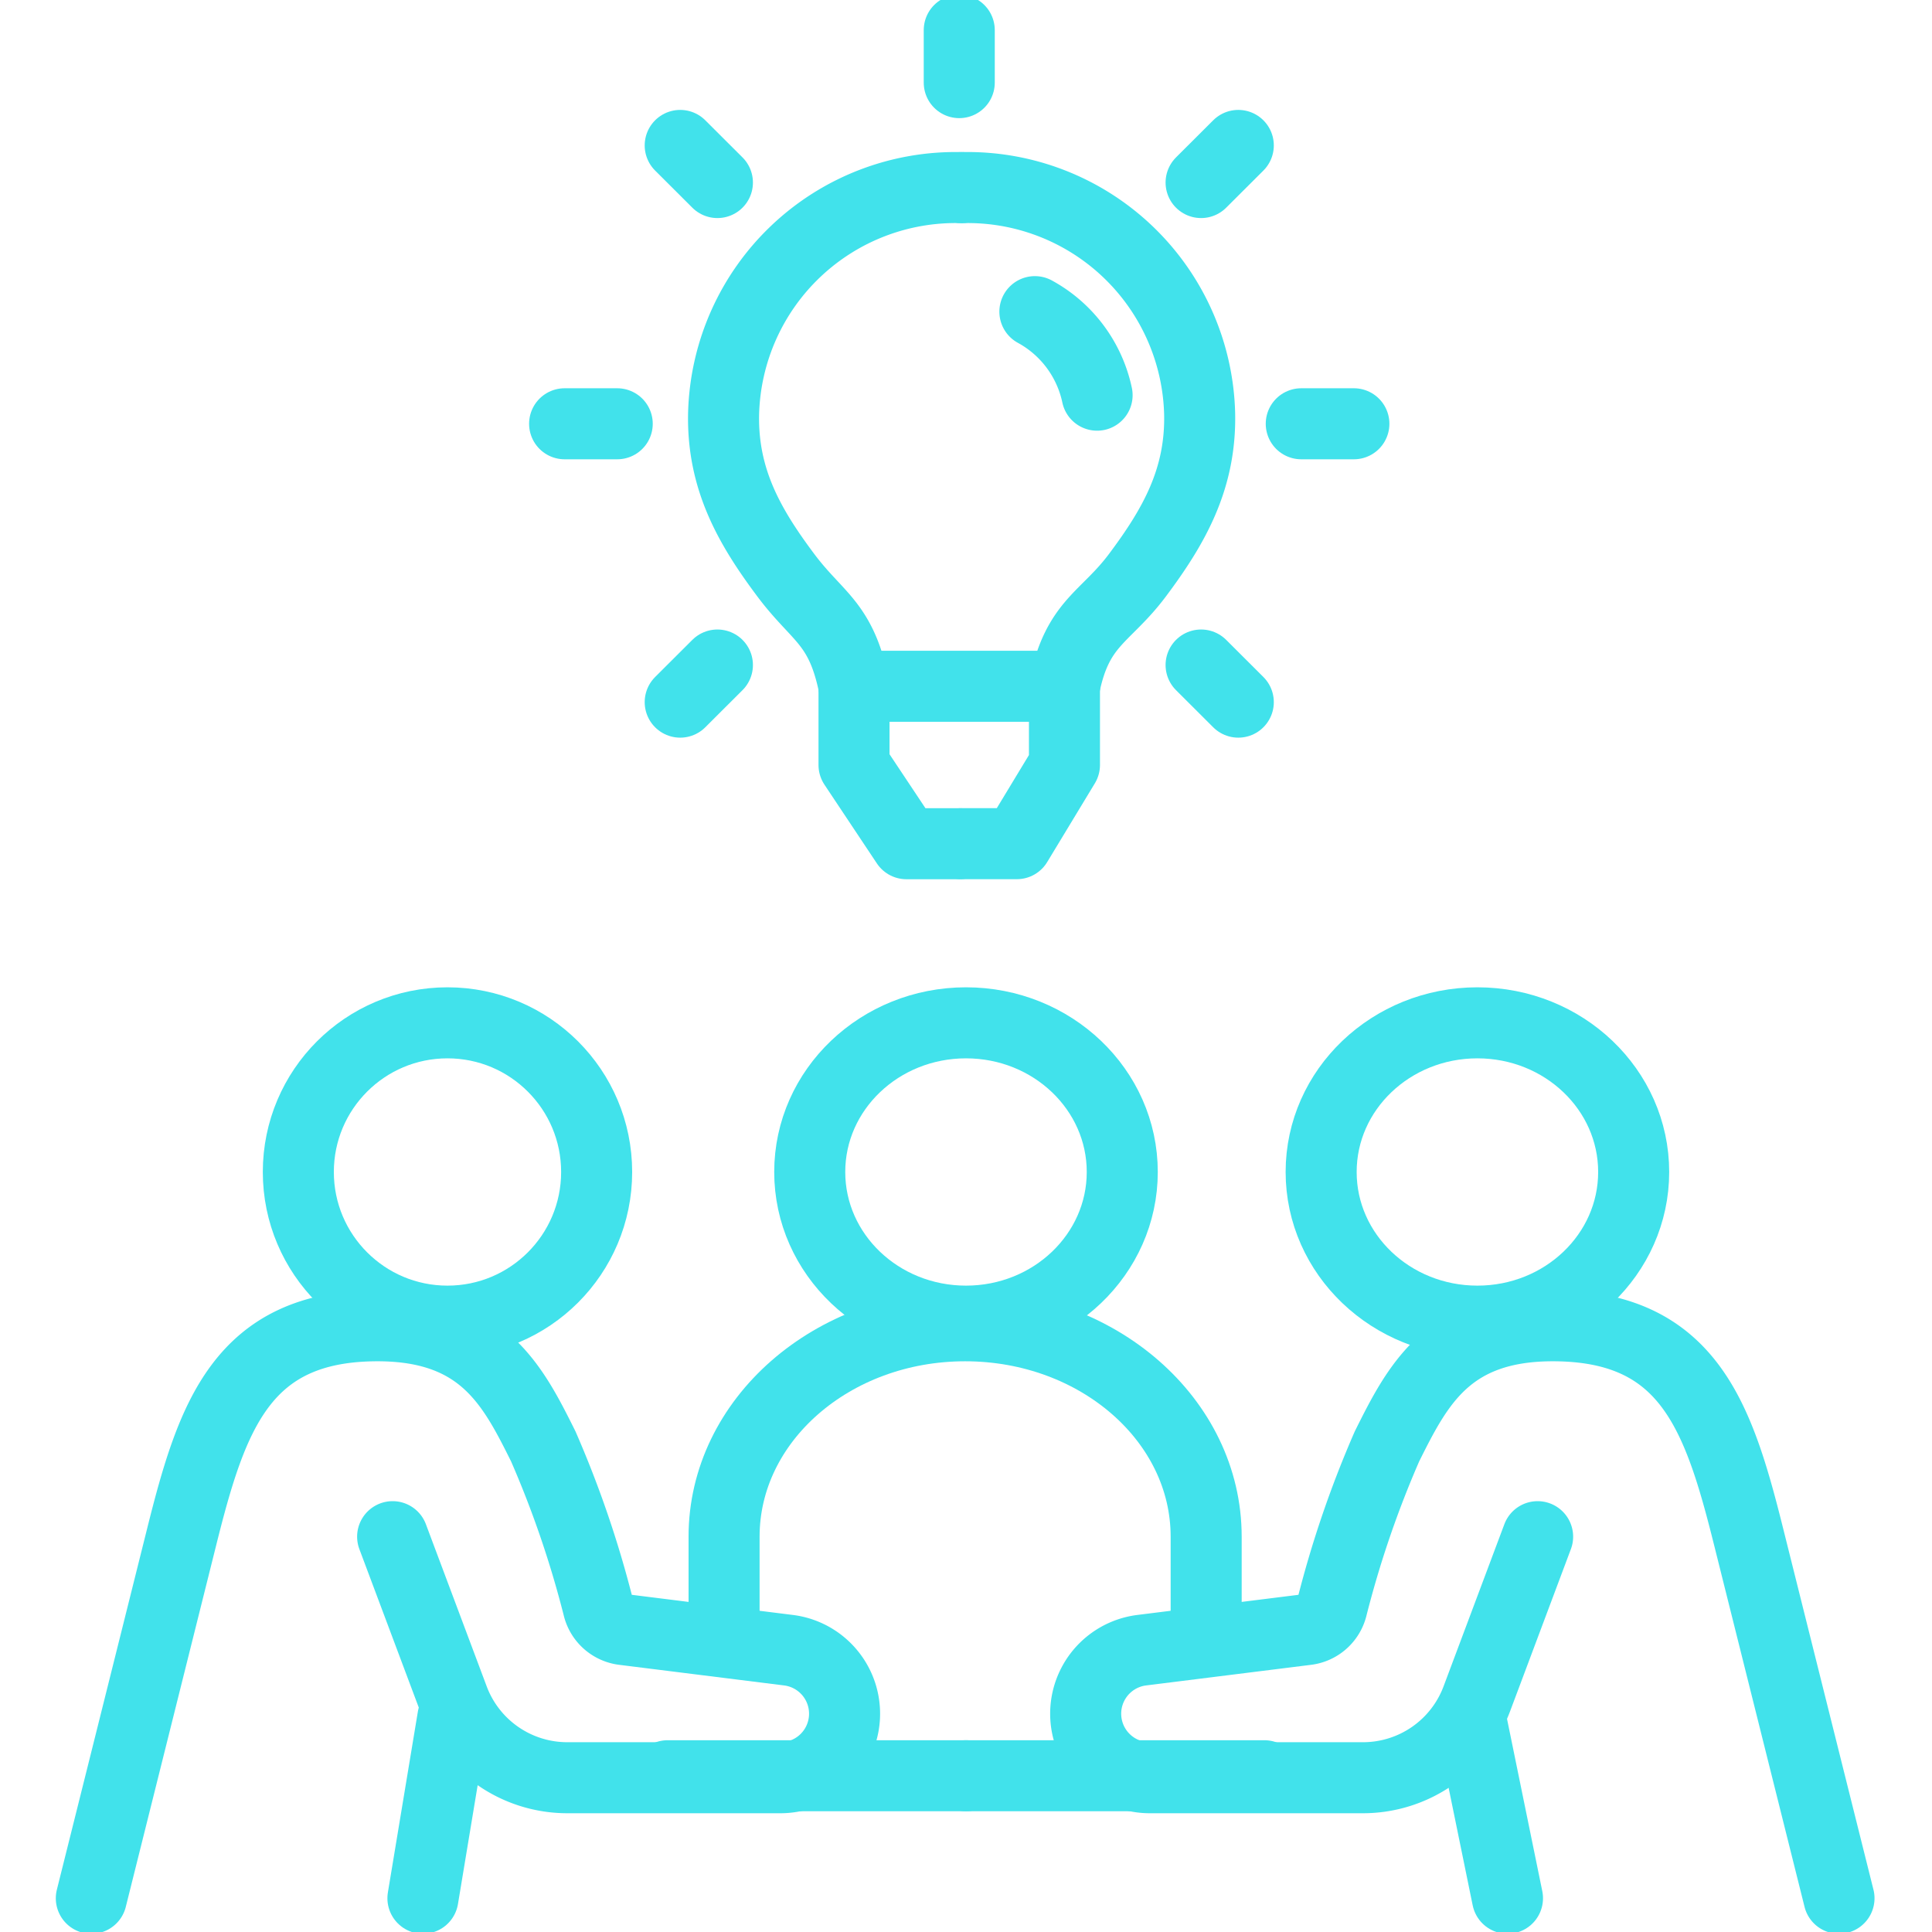 <svg xmlns="http://www.w3.org/2000/svg" xmlns:xlink="http://www.w3.org/1999/xlink" width="136" height="136" viewBox="0 0 136 136">
  <defs>
    <clipPath id="clip-path">
      <rect id="Rechteck_403" data-name="Rechteck 403" width="136" height="136" transform="translate(-0.066)" fill="none" stroke="#41e2eb" stroke-width="5"/>
    </clipPath>
  </defs>
  <g id="Icon_Entdeckung" data-name="Icon Entdeckung" transform="translate(0.066)">
    <g id="Gruppe_5013" data-name="Gruppe 5013" clip-path="url(#clip-path)">
      <path id="Pfad_3558" data-name="Pfad 3558" d="M112.688,24.905A16.337,16.337,0,0,0,95.933,40.793c-.106,4.608,1.8,7.949,4.368,11.382,2.249,3.013,3.892,3.323,4.812,7.827" transform="translate(-45.062 -11.698)" fill="none" stroke="#41e2eb" stroke-linecap="round" stroke-linejoin="round" stroke-width="5"/>
      <path id="Pfad_3559" data-name="Pfad 3559" d="M127.534,24.905a16.337,16.337,0,0,1,16.754,15.888c.106,4.608-1.8,7.949-4.368,11.382-2.249,3.013-4.226,3.322-5.146,7.826" transform="translate(-59.908 -11.698)" fill="none" stroke="#41e2eb" stroke-linecap="round" stroke-linejoin="round" stroke-width="5"/>
      <path id="Pfad_3560" data-name="Pfad 3560" d="M128.279,91.1h-.052l-14.521,0" transform="translate(-53.413 -42.792)" fill="none" stroke="#41e2eb" stroke-linecap="round" stroke-linejoin="round" stroke-width="5"/>
      <path id="Pfad_3561" data-name="Pfad 3561" d="M127.534,102.181h3.886l3.354-5.542V91.1" transform="translate(-59.909 -42.792)" fill="none" stroke="#41e2eb" stroke-linecap="round" stroke-linejoin="round" stroke-width="5"/>
      <path id="Pfad_3562" data-name="Pfad 3562" d="M137.26,41.372a8.767,8.767,0,0,1,4.379,5.879" transform="translate(-64.477 -19.434)" fill="none" stroke="#41e2eb" stroke-linecap="round" stroke-linejoin="round" stroke-width="5"/>
      <path id="Pfad_3563" data-name="Pfad 3563" d="M113.249,91.1v5.542l3.689,5.542h3.719" transform="translate(-53.198 -42.792)" fill="none" stroke="#41e2eb" stroke-linecap="round" stroke-linejoin="round" stroke-width="5"/>
      <line id="Linie_19" data-name="Linie 19" y2="3.695" transform="translate(67.459 2.121)" fill="none" stroke="#41e2eb" stroke-linecap="round" stroke-linejoin="round" stroke-width="5"/>
      <line id="Linie_20" data-name="Linie 20" x2="2.619" y2="2.613" transform="translate(47.816 10.237)" fill="none" stroke="#41e2eb" stroke-linecap="round" stroke-linejoin="round" stroke-width="5"/>
      <line id="Linie_21" data-name="Linie 21" x2="3.704" transform="translate(39.679 29.831)" fill="none" stroke="#41e2eb" stroke-linecap="round" stroke-linejoin="round" stroke-width="5"/>
      <line id="Linie_22" data-name="Linie 22" y1="2.613" x2="2.619" transform="translate(47.816 46.813)" fill="none" stroke="#41e2eb" stroke-linecap="round" stroke-linejoin="round" stroke-width="5"/>
      <line id="Linie_23" data-name="Linie 23" x1="2.619" y1="2.613" transform="translate(84.483 46.813)" fill="none" stroke="#41e2eb" stroke-linecap="round" stroke-linejoin="round" stroke-width="5"/>
      <line id="Linie_24" data-name="Linie 24" x1="3.704" transform="translate(91.534 29.831)" fill="none" stroke="#41e2eb" stroke-linecap="round" stroke-linejoin="round" stroke-width="5"/>
      <line id="Linie_25" data-name="Linie 25" x1="2.619" y2="2.613" transform="translate(84.483 10.237)" fill="none" stroke="#41e2eb" stroke-linecap="round" stroke-linejoin="round" stroke-width="5"/>
      <circle id="Ellipse_79" data-name="Ellipse 79" cx="10.5" cy="10.5" r="10.5" transform="translate(20.934 72)" fill="none" stroke="#41e2eb" stroke-linecap="round" stroke-linejoin="round" stroke-width="5"/>
      <path id="Pfad_3564" data-name="Pfad 3564" d="M33.21,190.847l4.281,11.417a8.556,8.556,0,0,0,8.011,5.551H60.519a4.506,4.506,0,0,0,.559-8.977l-11.6-1.45a2.1,2.1,0,0,1-1.782-1.541,73.25,73.25,0,0,0-3.885-11.363C41.694,180.242,39.573,176,32.15,176c-9.545,0-11.666,6.363-13.787,14.847L12,216.3" transform="translate(-5.637 -82.675)" fill="none" stroke="#41e2eb" stroke-linecap="round" stroke-linejoin="round" stroke-width="5"/>
      <line id="Linie_26" data-name="Linie 26" x1="2.11" y2="12.726" transform="translate(29.705 120.898)" fill="none" stroke="#41e2eb" stroke-linecap="round" stroke-linejoin="round" stroke-width="5"/>
      <line id="Linie_27" data-name="Linie 27" x2="2.605" y2="12.726" transform="translate(103.446 120.898)" fill="none" stroke="#41e2eb" stroke-linecap="round" stroke-linejoin="round" stroke-width="5"/>
      <line id="Linie_28" data-name="Linie 28" x2="21" transform="translate(46.934 125)" fill="none" stroke="#41e2eb" stroke-linecap="round" stroke-linejoin="round" stroke-width="5"/>
      <ellipse id="Ellipse_80" data-name="Ellipse 80" cx="11" cy="10.5" rx="11" ry="10.5" transform="translate(92.934 72)" fill="none" stroke="#41e2eb" stroke-linecap="round" stroke-linejoin="round" stroke-width="5"/>
      <ellipse id="Ellipse_81" data-name="Ellipse 81" cx="11" cy="10.5" rx="11" ry="10.5" transform="translate(56.934 72)" fill="none" stroke="#41e2eb" stroke-linecap="round" stroke-linejoin="round" stroke-width="5"/>
      <path id="Pfad_3565" data-name="Pfad 3565" d="M175.815,190.847l-4.281,11.417a8.556,8.556,0,0,1-8.011,5.551H148.506a4.506,4.506,0,0,1-.559-8.977l11.6-1.45a2.1,2.1,0,0,0,1.782-1.541,73.249,73.249,0,0,1,3.885-11.363c2.121-4.242,4.242-8.484,11.666-8.484,9.545,0,11.666,6.363,13.787,14.847l6.363,25.452" transform="translate(-67.643 -82.675)" fill="none" stroke="#41e2eb" stroke-linecap="round" stroke-linejoin="round" stroke-width="5"/>
      <line id="Linie_29" data-name="Linie 29" x1="21" transform="translate(67.934 125)" fill="none" stroke="#41e2eb" stroke-linecap="round" stroke-linejoin="round" stroke-width="5"/>
      <path id="Pfad_3566" data-name="Pfad 3566" d="M96,197.21v-6.363c0-8.2,7.6-14.847,16.968-14.847s16.968,6.647,16.968,14.847v6.363" transform="translate(-45.096 -82.675)" fill="none" stroke="#41e2eb" stroke-linecap="round" stroke-linejoin="round" stroke-width="5"/>
    </g>
  </g>
</svg>
